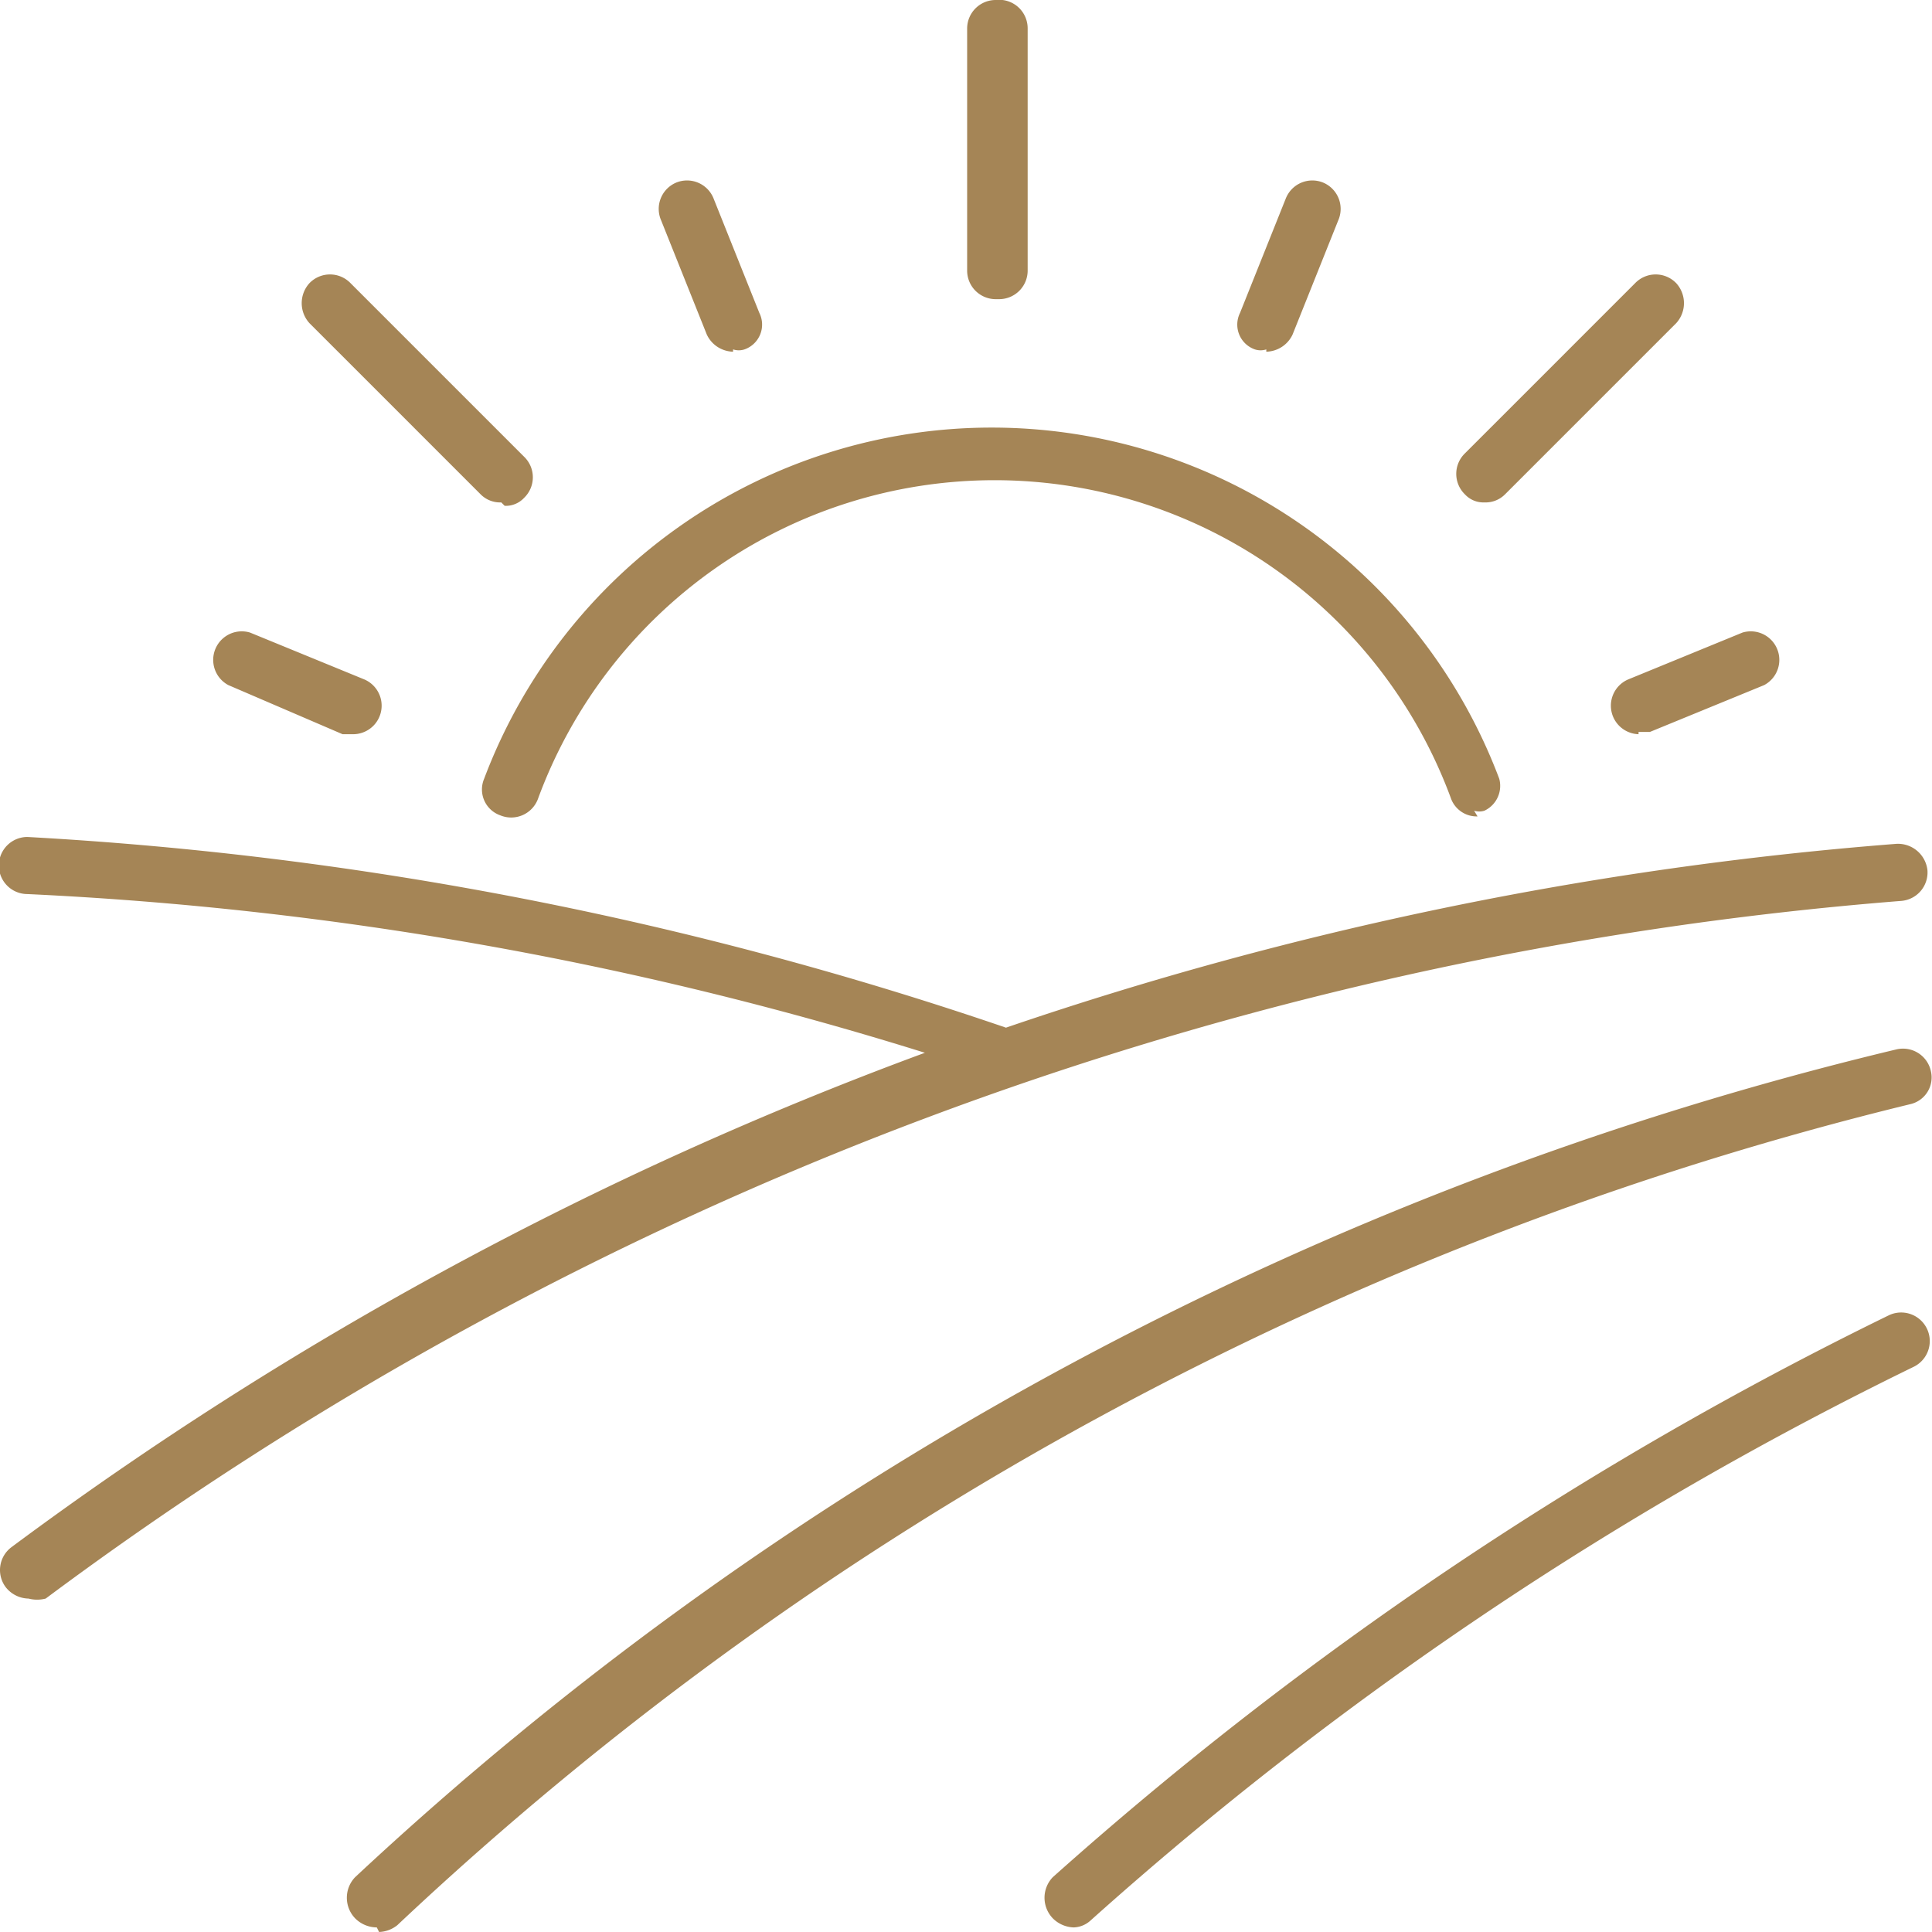 <svg xmlns="http://www.w3.org/2000/svg" viewBox="0 0 16.92 16.92"><title>zeit-haben</title><g id="e3e8fa68-4426-4463-abd0-f21eafc29310" data-name="Ebene 2"><g id="fde8b88b-8d80-4a58-82e5-b0fd5718221a" data-name="Ebene 1"><path d="M8.72,2.62a.25.25,0,0,1-.25-.25V.25A.25.25,0,0,1,8.72,0,.25.25,0,0,1,9,.25V2.37a.25.25,0,0,1-.25.25m-2.33.46a.26.26,0,0,1-.23-.15l-.4-1a.25.25,0,0,1,.13-.33.25.25,0,0,1,.33.14l.4,1a.23.23,0,0,1-.13.32.16.16,0,0,1-.1,0m4.67,0a.16.16,0,0,1-.1,0,.23.23,0,0,1-.13-.32l.4-1a.25.25,0,0,1,.33-.14.25.25,0,0,1,.13.33l-.4,1a.26.26,0,0,1-.23.15M13,4.4a.22.22,0,0,1-.17-.07.25.25,0,0,1,0-.36l1.49-1.49a.25.25,0,0,1,.36,0,.26.26,0,0,1,0,.35l-1.5,1.5A.24.24,0,0,1,13,4.4m-8.61,0a.24.24,0,0,1-.18-.07l-1.5-1.5a.26.26,0,0,1,0-.35.25.25,0,0,1,.36,0L4.59,4a.25.25,0,0,1,0,.36.22.22,0,0,1-.17.07m-1.32,2-.1,0L2,6a.25.25,0,0,1,.19-.46l1,.41a.25.25,0,0,1-.09.48m11.25,0a.25.25,0,0,1-.09-.48l1-.41a.25.25,0,0,1,.19.46l-1,.41-.1,0m-1.41.74A.24.24,0,0,1,12.71,7a4.26,4.26,0,0,0-8,0,.25.25,0,0,1-.33.14.24.24,0,0,1-.14-.32,4.75,4.75,0,0,1,8.89,0A.24.24,0,0,1,13,7.1a.15.15,0,0,1-.09,0M.25,14a.26.26,0,0,1-.2-.1.25.25,0,0,1,.05-.35,31.92,31.92,0,0,1,8-4.33A31.23,31.23,0,0,0,.24,7.83a.25.25,0,1,1,0-.5A31.88,31.88,0,0,1,8.81,9l0,0a31.73,31.73,0,0,1,7.8-1.61.26.26,0,0,1,.27.23.25.25,0,0,1-.23.27A31.34,31.34,0,0,0,.4,14a.3.3,0,0,1-.15,0m9.16,2.88a.27.27,0,0,1-.19-.08.26.26,0,0,1,0-.36,32.17,32.17,0,0,1,7.32-4.92.25.25,0,0,1,.22.45,31.45,31.45,0,0,0-7.21,4.85.23.23,0,0,1-.16.06m-6.09,0a.27.27,0,0,1-.19-.08.26.26,0,0,1,0-.36A30,30,0,0,1,16.61,9.19a.25.25,0,0,1,.3.19.24.24,0,0,1-.18.29A29.51,29.51,0,0,0,3.48,16.86a.27.27,0,0,1-.16.06" style="fill:#a58556"/></g></g></svg>